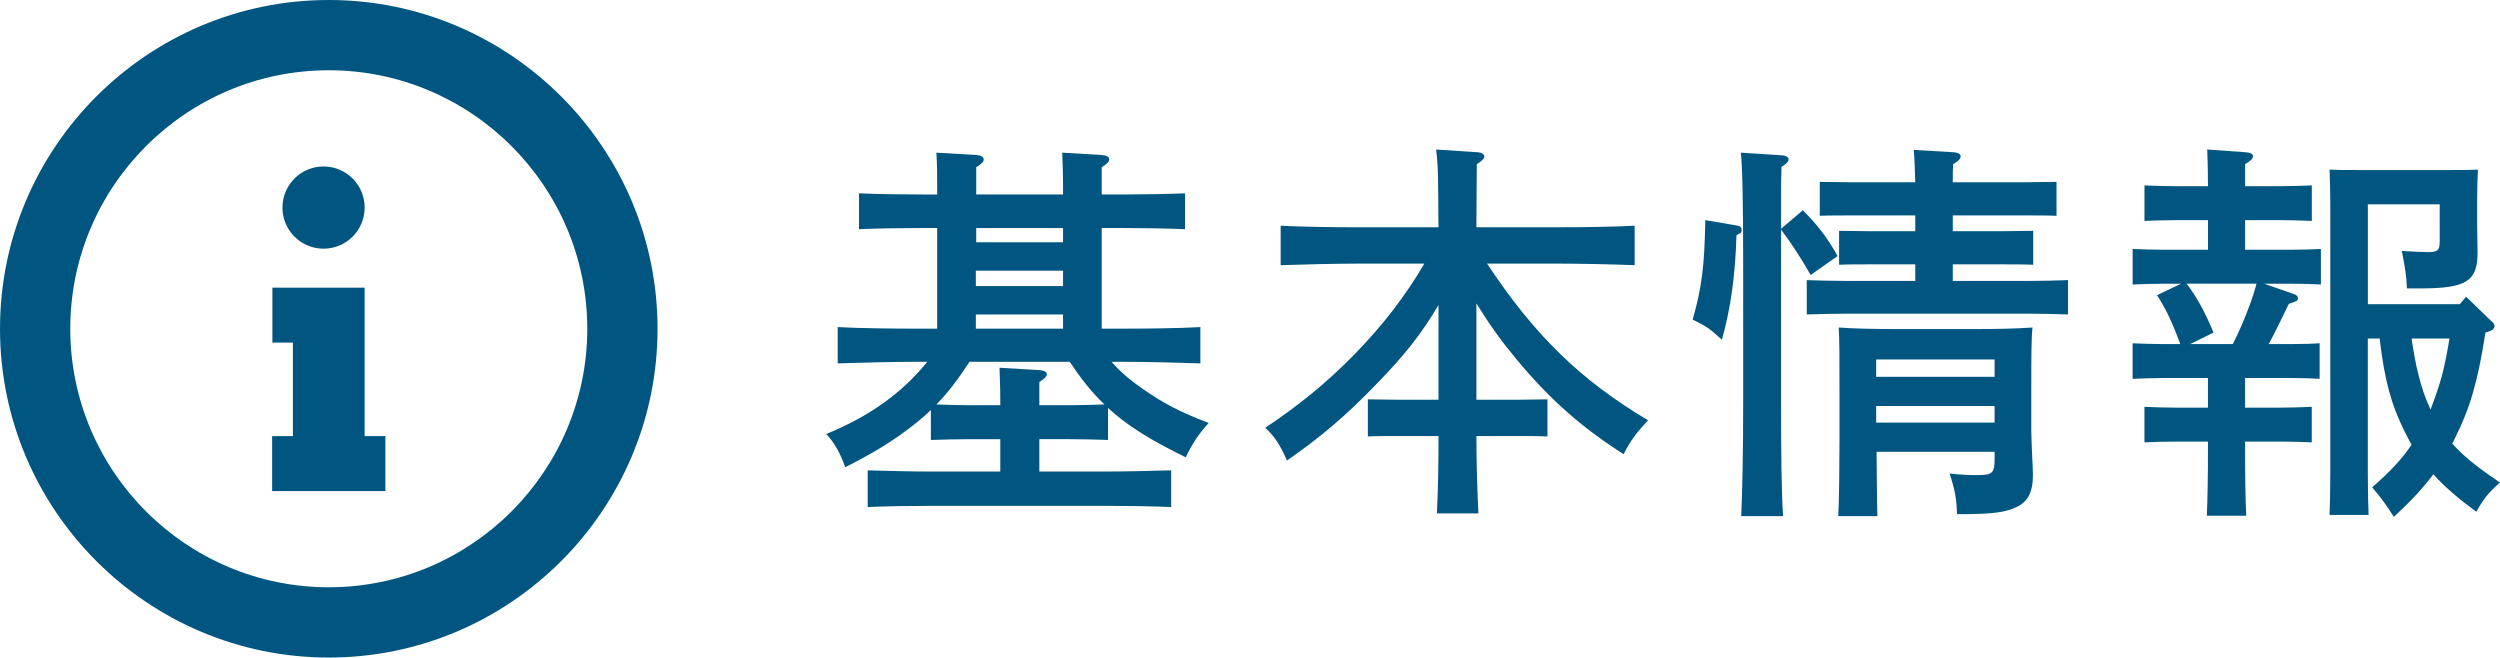 <?xml version="1.0" encoding="utf-8"?>
<!-- Generator: Adobe Illustrator 16.0.4, SVG Export Plug-In . SVG Version: 6.00 Build 0)  -->
<!DOCTYPE svg PUBLIC "-//W3C//DTD SVG 1.1//EN" "http://www.w3.org/Graphics/SVG/1.1/DTD/svg11.dtd">
<svg version="1.1" id="レイヤー_1" xmlns="http://www.w3.org/2000/svg" xmlns:xlink="http://www.w3.org/1999/xlink" x="0px"
	 y="0px" width="114.061px" height="30px" viewBox="0 0 114.061 30" enable-background="new 0 0 114.061 30" xml:space="preserve">
<g>
	<g>
		<g>
			<path fill="#005680" d="M44.252,20.037c-0.522,0-1.278,0.019-1.782,0.036v-1.368c-0.216,0.216-0.45,0.414-0.721,0.63
				c-0.9,0.721-1.89,1.333-3.187,1.981c-0.216-0.631-0.504-1.135-0.864-1.514c1.98-0.81,3.457-1.872,4.609-3.295h-0.486
				c-0.99,0-2.611,0.037-3.601,0.072v-1.656c0.936,0.054,2.557,0.072,3.601,0.072h0.937v-4.592h-0.685
				c-0.936,0-2.125,0.018-2.881,0.054V8.82c0.756,0.036,1.945,0.054,2.881,0.054h0.685V8.64c0-0.829,0-1.044-0.036-1.675
				l1.836,0.108c0.198,0.018,0.324,0.09,0.324,0.198c0,0.108-0.09,0.198-0.342,0.36v1.242h3.961V8.64
				c0-0.829-0.018-1.044-0.036-1.675l1.818,0.108c0.216,0.018,0.324,0.09,0.324,0.198c0,0.108-0.09,0.198-0.342,0.36v1.242h0.937
				c0.828,0,2.088-0.018,2.863-0.054v1.638c-0.774-0.036-2.035-0.054-2.863-0.054h-0.937v4.592h0.918
				c1.134,0,2.665-0.018,3.583-0.072v1.656c-0.954-0.035-2.485-0.072-3.583-0.072h-0.468c0.414,0.469,0.811,0.811,1.404,1.225
				c0.991,0.685,1.675,1.045,3.025,1.566c-0.468,0.522-0.738,0.918-1.044,1.566c-1.584-0.773-2.665-1.439-3.547-2.25v1.458
				c-0.504-0.018-1.26-0.036-1.782-0.036h-1.351v1.477h3.133c0.829,0,2.107-0.035,2.881-0.054v1.675
				c-0.774-0.037-2.052-0.055-2.881-0.055h-8.102c-0.918,0-2.107,0.018-2.863,0.055V21.46c0.756,0.019,1.944,0.054,2.863,0.054
				h3.187v-1.477H44.252z M48.771,18.488c0.54,0,1.08-0.018,1.62-0.035c-0.612-0.576-1.116-1.242-1.584-1.945h-4.574
				c-0.45,0.685-0.936,1.369-1.512,1.945c0.504,0.018,1.026,0.035,1.53,0.035h1.387v-0.035c0-0.828-0.018-1.062-0.036-1.675
				l1.836,0.108c0.198,0.018,0.324,0.09,0.324,0.18c0,0.108-0.108,0.217-0.342,0.36v1.062H48.771z M44.522,12.349v0.702h3.979
				v-0.702H44.522z M48.501,14.348h-3.979v0.648h3.979V14.348z M48.501,11.053v-0.648H44.54v0.648H48.501z"/>
			<path fill="#005680" d="M65.631,13.916c-0.828,1.386-1.549,2.287-2.845,3.62c-1.386,1.439-2.539,2.412-4.069,3.475
				c-0.288-0.666-0.558-1.099-0.99-1.494c1.566-1.045,2.809-2.07,3.998-3.277c1.333-1.351,2.413-2.755,3.258-4.213h-2.971
				c-0.99,0-2.61,0.036-3.583,0.072v-1.801c0.937,0.054,2.557,0.072,3.583,0.072h3.619c-0.018-0.594,0-1.207-0.018-1.801
				c0-0.576-0.018-1.17-0.09-1.747l1.926,0.126c0.162,0.018,0.271,0.09,0.271,0.198c0,0.09-0.09,0.18-0.343,0.342
				c0,0.954-0.018,1.926-0.018,2.881h3.637c1.135,0,2.666-0.018,3.584-0.072v1.801c-0.955-0.036-2.484-0.072-3.584-0.072h-3.15
				c2.179,3.295,4.285,5.33,7.346,7.149c-0.539,0.576-0.81,0.936-1.115,1.548c-1.945-1.242-3.367-2.503-4.88-4.321
				c-0.685-0.828-1.152-1.458-1.837-2.557v4.393h1.818l1.423-0.018v1.692c-0.378-0.018-0.937-0.018-1.423-0.018h-1.818
				c0,1.17,0.036,2.358,0.09,3.528h-1.891c0.055-1.17,0.072-2.358,0.072-3.528H63.83c-0.486,0-1.044,0-1.422,0.018v-1.692
				l1.422,0.018h1.801V13.916z"/>
			<path fill="#005680" d="M79.28,10.296c0.126,0.018,0.181,0.09,0.181,0.198c0,0.072-0.019,0.126-0.091,0.162l-0.144,0.072
				c-0.055,1.873-0.271,3.367-0.666,4.771c-0.576-0.522-0.648-0.576-1.333-0.918c0.414-1.458,0.54-2.413,0.576-4.538L79.28,10.296z
				 M82.251,9.594c0.63,0.612,1.171,1.314,1.585,2.089l-1.225,0.864c-0.45-0.792-0.9-1.477-1.351-2.071v7.814
				c0,2.358,0.019,4.105,0.091,5.258h-1.909c0.054-1.171,0.09-2.936,0.09-5.258v-6.032c0-2.953-0.036-4.736-0.108-5.294l1.928,0.126
				c0.144,0.018,0.252,0.09,0.252,0.18c0,0.108-0.091,0.198-0.324,0.342c-0.019,0.468-0.019,0.936-0.019,1.404v1.422L82.251,9.594z
				 M92.389,8.316l1.439-0.018v1.548c-0.377-0.018-0.953-0.018-1.439-0.018h-3.295v0.721h2.232l1.439-0.018v1.548
				c-0.377-0.018-0.953-0.018-1.439-0.018h-2.232v0.756h3.475c0.521,0,1.278-0.018,1.782-0.036v1.566
				c-0.504-0.018-1.261-0.036-1.782-0.036h-8.336c-0.523,0-1.279,0.018-1.801,0.036v-1.566c0.521,0.018,1.277,0.036,1.801,0.036
				h3.15v-0.756H85.33c-0.486,0-1.045,0-1.422,0.018v-1.548l1.422,0.018h2.053V9.828h-2.917c-0.486,0-1.062,0-1.44,0.018V8.298
				l1.44,0.018h2.917c-0.018-0.684-0.036-1.134-0.072-1.477l1.837,0.108c0.198,0.018,0.306,0.09,0.306,0.18
				c0,0.108-0.09,0.216-0.342,0.36c-0.018,0.216-0.018,0.468-0.018,0.828H92.389z M85.618,20.613
				c0.019,2.197,0.019,2.287,0.036,2.936h-1.783c0.037-0.703,0.055-2.377,0.055-3.512v-1.584c0-2.359,0-2.898-0.036-3.511
				c0.702,0.054,1.729,0.072,2.683,0.072h3.475c0.955,0,1.981-0.018,2.684-0.072c-0.055,0.486-0.055,1.333-0.055,2.845v1.891
				c0,0.324,0.019,0.521,0.037,1.062c0.018,0.342,0.035,0.72,0.035,0.846c0.018,0.973-0.27,1.404-1.008,1.656
				c-0.486,0.162-1.045,0.217-2.449,0.217c-0.035-0.721-0.09-1.081-0.342-1.855c0.521,0.055,0.811,0.072,1.26,0.072
				c0.703,0,0.793-0.09,0.793-0.756v-0.307H85.618z M91.002,16.4H85.6v0.792h5.402V16.4z M85.6,19.281h5.402v-0.756H85.6V19.281z"/>
			<path fill="#005680" d="M104.645,13.412c0.125,0.036,0.197,0.108,0.197,0.198c0,0.108-0.035,0.126-0.414,0.252
				c-0.432,0.882-0.666,1.369-0.918,1.837h0.99c0.631,0,1.099-0.019,1.332-0.036v1.621c-0.233-0.019-0.738-0.037-1.332-0.037h-2.07
				v1.352h1.603c0.396,0,1.044-0.019,1.44-0.037v1.621c-0.379-0.018-0.955-0.036-1.44-0.036h-1.603v0.233
				c0,1.352,0.018,2.504,0.054,3.151h-1.8c0.035-0.702,0.053-1.692,0.053-3.151v-0.233h-1.458c-0.485,0-1.062,0.019-1.44,0.036
				v-1.621c0.396,0.019,1.062,0.037,1.44,0.037h1.458v-1.352h-1.998c-0.486,0-1.062,0.019-1.44,0.037v-1.621
				c0.396,0.018,1.044,0.036,1.44,0.036h0.738c-0.359-0.973-0.648-1.584-1.062-2.233l1.099-0.522h-0.774
				c-0.486,0-1.062,0.018-1.44,0.036v-1.621c0.396,0.018,1.044,0.036,1.44,0.036h1.998v-1.351h-1.458
				c-0.485,0-1.062,0.018-1.44,0.036V8.46c0.396,0.018,1.062,0.036,1.44,0.036h1.458c0-0.702-0.018-1.261-0.035-1.675l1.764,0.126
				c0.199,0.018,0.324,0.072,0.324,0.18s-0.107,0.216-0.359,0.36v1.008h1.603c0.396,0,1.044-0.018,1.44-0.036v1.621
				c-0.379-0.018-0.955-0.036-1.44-0.036h-1.603v1.351h2.07c0.414,0,1.08-0.018,1.387-0.036v1.621
				c-0.288-0.018-0.883-0.036-1.387-0.036h-1.206L104.645,13.412z M99.765,12.943c0.522,0.684,0.9,1.44,1.225,2.232l-1.062,0.522
				h1.944c0.288-0.576,0.541-1.152,0.756-1.747c0.127-0.324,0.234-0.667,0.324-1.008H99.765z M111.883,20.235
				c0.486,0.558,1.115,1.062,2.178,1.782c-0.486,0.414-0.738,0.721-1.08,1.333c-0.811-0.595-1.44-1.135-1.963-1.711
				c-0.468,0.63-1.025,1.225-1.8,1.944c-0.343-0.539-0.559-0.846-0.991-1.35c0.811-0.703,1.369-1.297,1.801-1.945
				c-0.107-0.197-0.233-0.414-0.342-0.648c-0.576-1.17-0.883-2.232-1.116-4.194h-0.54v6.122c0,0.828,0.018,1.529,0.036,1.926h-1.782
				c0.018-0.432,0.035-1.025,0.035-1.926V9.324c0-0.576-0.018-1.26-0.035-1.584c0.396,0.018,0.756,0.018,1.296,0.018h4.177
				c0.541,0,0.9,0,1.297-0.018c-0.018,0.306-0.036,0.918-0.036,1.458v0.99c0,0.234,0.019,1.26,0.019,1.351
				c0,1.296-0.522,1.62-2.611,1.62h-0.612c-0.018-0.54-0.09-1.008-0.233-1.71c0.27,0.018,0.953,0.054,1.206,0.054
				c0.433,0,0.522-0.09,0.522-0.486V9.324h-3.277v4.555h4.195l0.288-0.342l1.134,1.098c0.127,0.108,0.162,0.162,0.162,0.234
				c0,0.126-0.09,0.198-0.306,0.271l-0.108,0.035c-0.359,2.287-0.702,3.439-1.404,4.844L111.883,20.235z M110.027,15.446
				c0.162,1.099,0.379,2.214,0.865,3.241c0.197-0.522,0.377-1.027,0.521-1.549c0.145-0.559,0.252-1.135,0.342-1.692H110.027z"/>
		</g>
	</g>
	<g>
		<g>
			<path fill="#005680" d="M15,30C6.729,30,0,23.271,0,15C0,6.729,6.729,0,15,0s15,6.729,15,15C30,23.271,23.271,30,15,30L15,30z
				 M15,3.206C8.497,3.206,3.206,8.498,3.206,15S8.497,26.794,15,26.794S26.794,21.502,26.794,15S21.503,3.206,15,3.206L15,3.206z
				 M15,3.206"/>
			<path fill="#005680" d="M16.637,9.471c0,1.036-0.839,1.875-1.875,1.875s-1.875-0.839-1.875-1.875
				c0-1.035,0.839-1.876,1.875-1.876S16.637,8.436,16.637,9.471L16.637,9.471z M16.637,9.471"/>
			<path fill="#005680" d="M17.584,22.405h-5.168v-2.507h0.947v-4.267h-0.935v-2.507h4.208v6.773h0.947V22.405z M17.584,22.405"/>
		</g>
	</g>
</g>
</svg>
